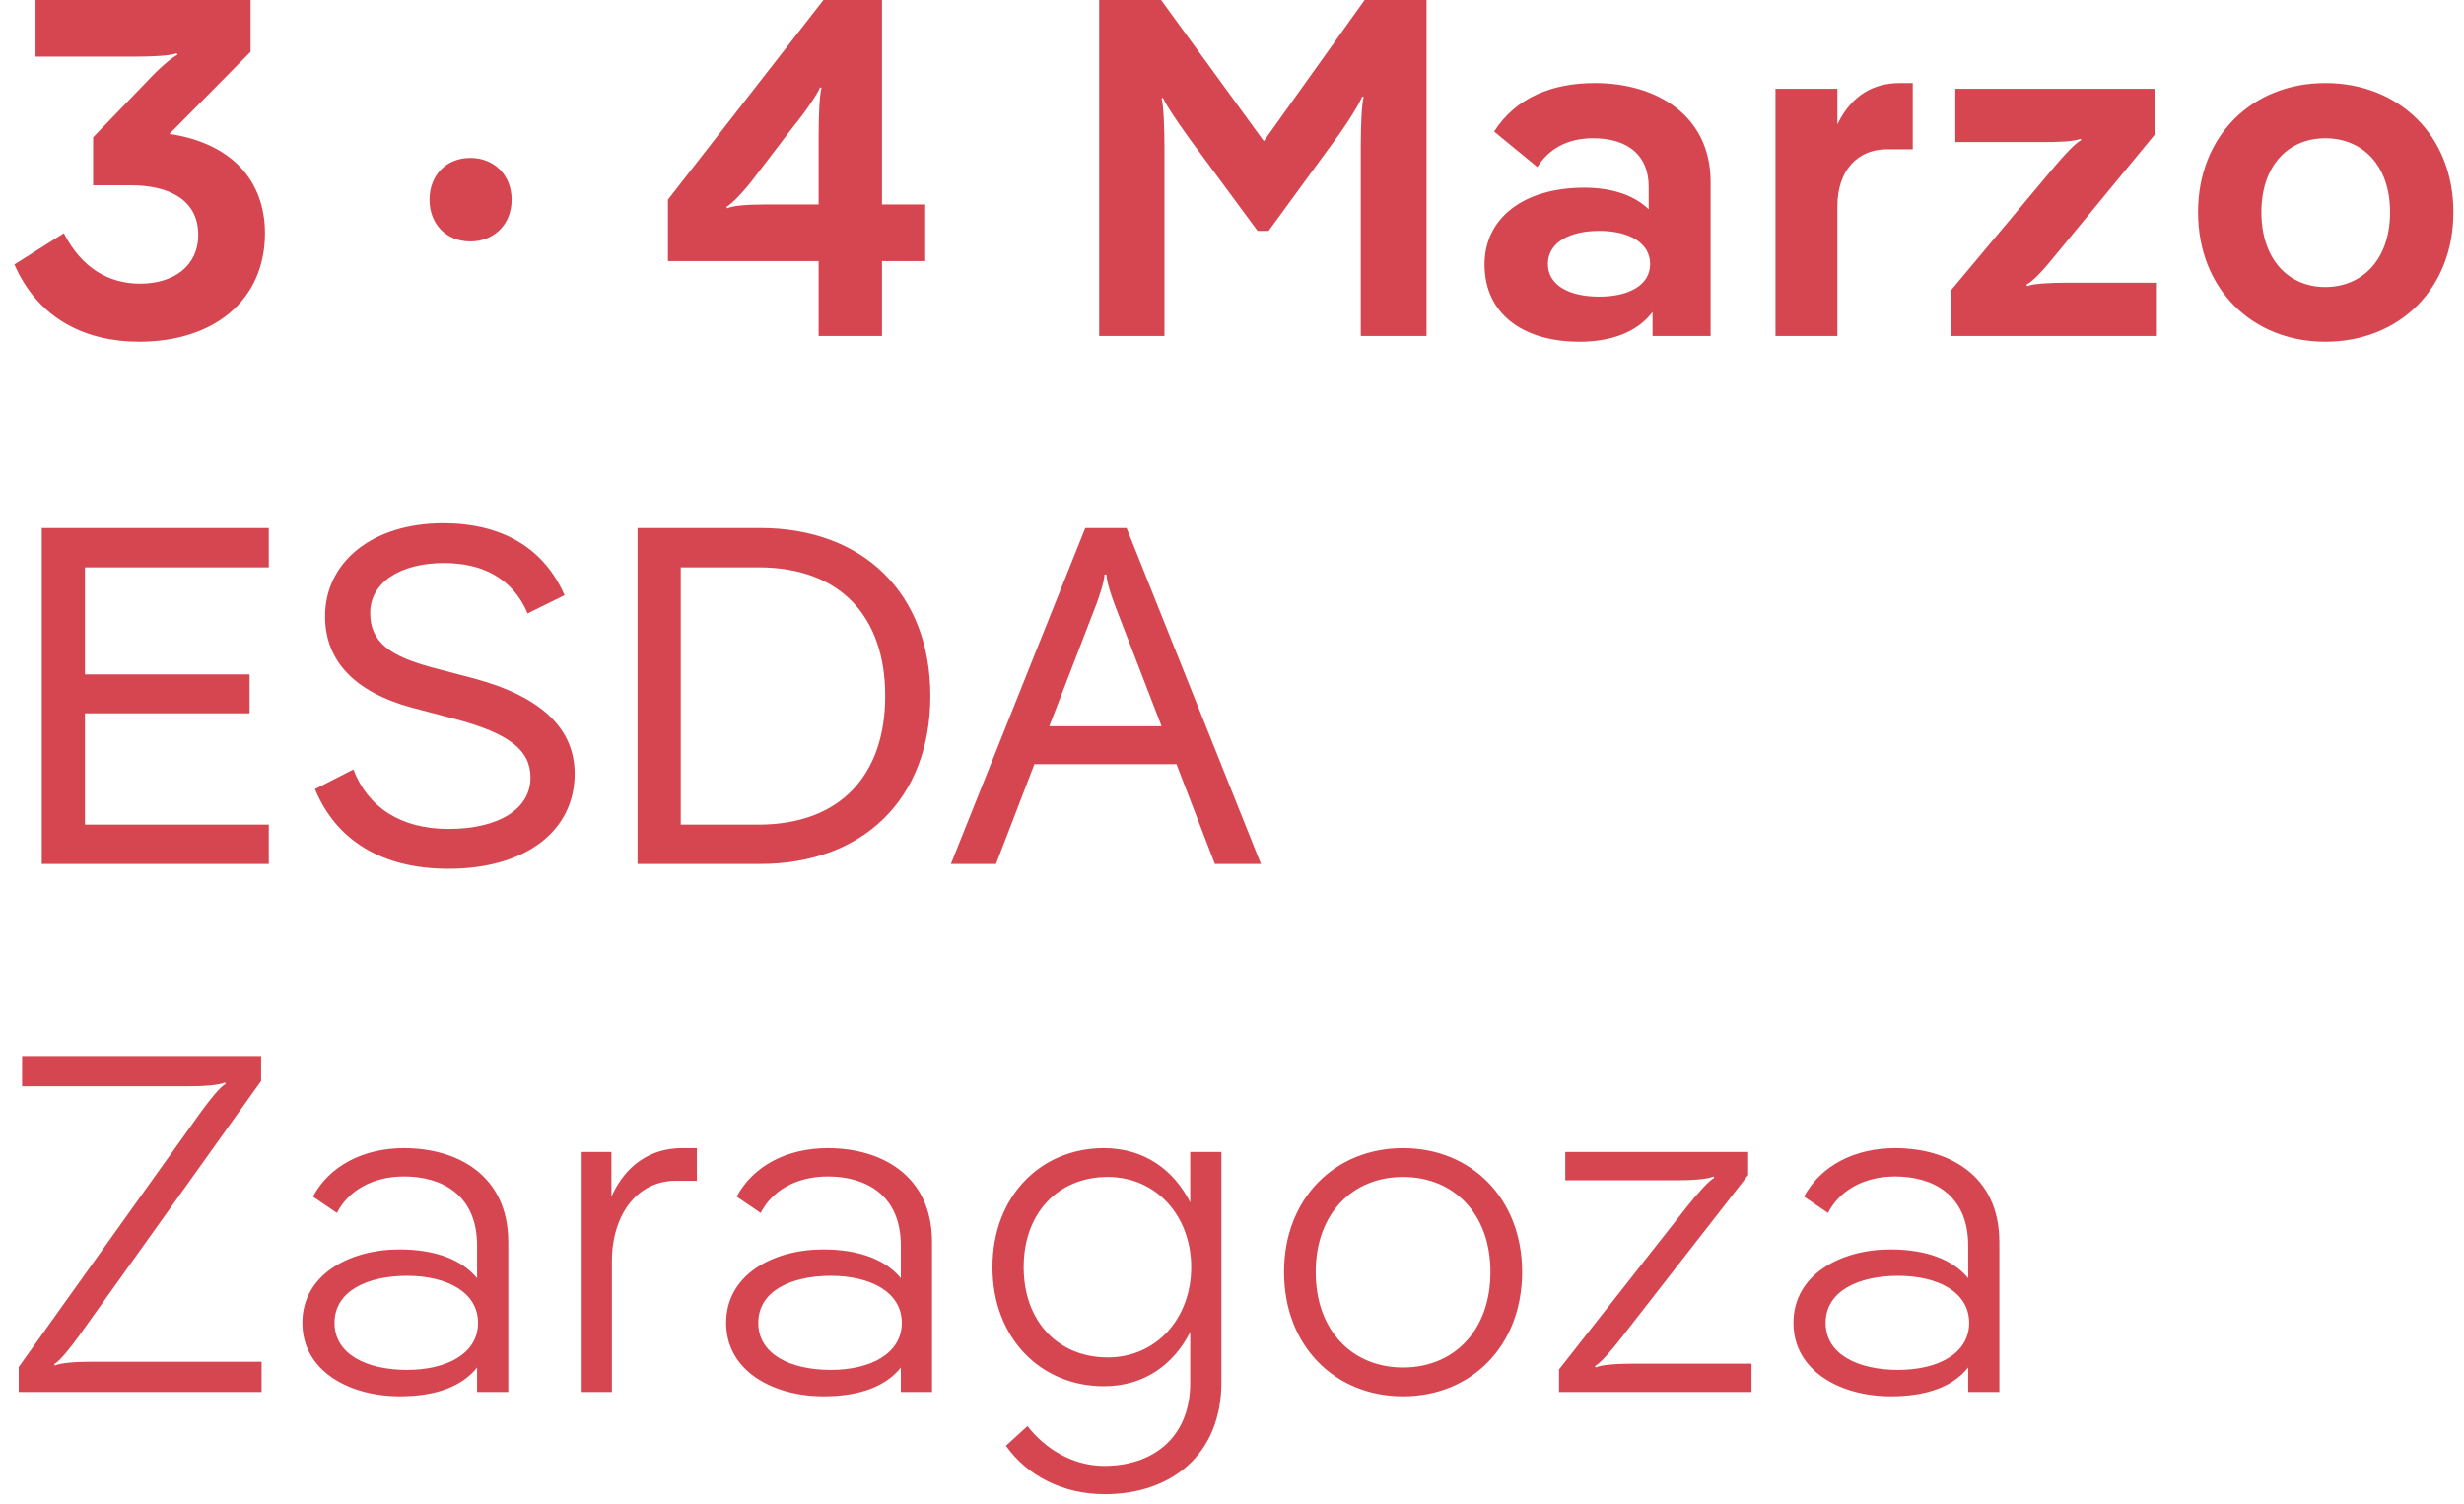 <svg width="154" height="94" viewBox="0 0 154 94" fill="none" xmlns="http://www.w3.org/2000/svg">
<path d="M15.66 3.24L10.59 8.37C14.43 8.94 16.56 11.25 16.56 14.58C16.56 18.81 13.32 21.36 8.7 21.36C5.49 21.36 2.43 20.04 0.9 16.53L3.99 14.58C5.1 16.74 6.78 17.73 8.76 17.73C10.83 17.73 12.39 16.65 12.39 14.67C12.39 12.57 10.68 11.58 8.16 11.58H5.82V8.58L9.15 5.13C9.9 4.32 10.71 3.6 11.1 3.42L11.04 3.33C10.65 3.48 9.6 3.54 8.46 3.54H2.22V-1.43051e-06H15.66V3.24ZM29.396 15.09C27.896 15.09 26.846 14.01 26.846 12.48C26.846 10.95 27.896 9.87 29.396 9.87C30.896 9.87 31.976 10.95 31.976 12.48C31.976 14.01 30.896 15.09 29.396 15.09ZM55.125 -1.43051e-06V12.78H57.825V16.32H55.125V21H51.165V16.32H41.745V12.48L51.465 -1.43051e-06H55.125ZM51.165 12.78V8.46C51.165 7.17 51.225 5.91 51.345 5.49L51.255 5.46C51.105 5.85 50.385 6.93 49.575 7.92L47.055 11.22C46.455 12 45.765 12.72 45.405 12.93L45.435 13.02C45.825 12.84 46.815 12.78 47.835 12.78H51.165ZM72.779 21H68.699V-1.43051e-06H72.569L78.989 8.82L85.289 -1.43051e-06H89.159V21H85.049V9.15C85.049 7.8 85.109 6.48 85.229 6.06L85.139 6.03C84.989 6.42 84.329 7.53 83.519 8.64L79.289 14.43H78.599L74.369 8.7C73.589 7.62 72.839 6.51 72.689 6.12L72.599 6.15C72.719 6.57 72.779 7.89 72.779 9.24V21ZM99.683 5.19C103.523 5.19 106.913 7.2 106.913 11.37V21H103.283V19.5C102.353 20.73 100.763 21.36 98.723 21.36C95.123 21.36 92.783 19.56 92.783 16.53C92.783 13.62 95.243 11.73 99.023 11.73C100.763 11.73 102.143 12.21 103.043 13.08V11.67C103.043 9.69 101.723 8.64 99.563 8.64C97.973 8.64 96.803 9.3 96.083 10.44L93.383 8.22C94.763 6.06 97.073 5.19 99.683 5.19ZM99.953 18.54C101.813 18.54 103.133 17.82 103.133 16.5C103.133 15.18 101.813 14.43 99.953 14.43C98.063 14.43 96.743 15.18 96.743 16.5C96.743 17.82 98.063 18.54 99.953 18.54ZM118.737 5.19H119.547V9.33H117.927C116.127 9.33 114.837 10.62 114.837 12.9V21H110.967V5.55H114.837V7.77C115.707 5.97 117.087 5.19 118.737 5.19ZM127.607 8.88H122.207V5.55H134.657V8.43L128.357 16.08C127.727 16.86 127.037 17.61 126.647 17.79L126.707 17.88C127.067 17.73 128.087 17.67 129.107 17.67H134.807V21H121.907V18.18L128.357 10.47C129.017 9.69 129.707 8.94 130.067 8.76L130.037 8.67C129.647 8.85 128.627 8.88 127.607 8.88ZM145.328 21.36C140.768 21.36 137.378 18.06 137.378 13.26C137.378 8.49 140.768 5.19 145.328 5.19C149.948 5.19 153.338 8.49 153.338 13.26C153.338 18.06 149.948 21.36 145.328 21.36ZM145.328 17.94C147.638 17.94 149.378 16.23 149.378 13.26C149.378 10.32 147.638 8.64 145.328 8.64C143.048 8.64 141.338 10.32 141.338 13.26C141.338 16.23 143.048 17.94 145.328 17.94ZM2.61 54V33H16.8V35.46H5.31V42.15H15.6V44.58H5.31V51.54H16.8V54H2.61ZM28.027 54.3C23.887 54.3 21.007 52.53 19.687 49.32L22.087 48.09C22.987 50.46 25.057 51.81 28.027 51.81C31.147 51.81 33.157 50.58 33.157 48.6C33.157 46.89 31.837 45.84 28.447 44.94L25.717 44.22C22.207 43.26 20.317 41.34 20.317 38.52C20.317 35.1 23.317 32.7 27.697 32.7C31.387 32.7 33.997 34.26 35.287 37.2L32.977 38.34C32.047 36.15 30.157 35.19 27.757 35.19C24.997 35.19 23.137 36.42 23.137 38.31C23.137 40.17 24.427 41.01 26.947 41.7L29.677 42.42C33.877 43.56 35.917 45.57 35.917 48.36C35.917 51.93 32.857 54.3 28.027 54.3ZM47.496 54H39.846V33H47.496C53.946 33 58.146 37.08 58.146 43.5C58.146 49.92 53.946 54 47.496 54ZM47.406 35.46H42.546V51.54H47.406C52.566 51.54 55.326 48.39 55.326 43.5C55.326 38.58 52.566 35.46 47.406 35.46ZM64.65 47.76L62.25 54H59.43L67.83 33H70.41L78.81 54H75.93L73.53 47.76H64.65ZM68.22 38.55L65.58 45.39H72.6L69.96 38.55C69.51 37.44 69.15 36.33 69.15 35.91H69.03C69.03 36.33 68.67 37.44 68.22 38.55ZM5.73 85.11H16.35V87H1.17V85.44L12.57 69.48C13.14 68.7 13.74 67.95 14.1 67.74L14.07 67.65C13.68 67.83 12.72 67.89 11.76 67.89H1.38V66H16.32V67.56L4.92 83.52C4.35 84.3 3.75 85.05 3.39 85.26L3.42 85.35C3.81 85.17 4.77 85.11 5.73 85.11ZM25.258 71.76C28.528 71.76 31.768 73.41 31.768 77.64V87H29.818V85.47C28.888 86.64 27.268 87.27 24.988 87.27C21.868 87.27 18.898 85.71 18.898 82.68C18.898 79.65 21.868 78.09 24.958 78.09C27.238 78.09 28.888 78.75 29.818 79.89V77.85C29.818 74.64 27.568 73.53 25.258 73.53C23.308 73.53 21.778 74.4 21.058 75.81L19.558 74.79C20.608 72.84 22.738 71.76 25.258 71.76ZM25.438 85.62C27.928 85.62 29.878 84.6 29.878 82.68C29.878 80.76 27.928 79.74 25.438 79.74C22.948 79.74 20.908 80.7 20.908 82.68C20.908 84.66 22.948 85.62 25.438 85.62ZM42.625 71.76H43.555V73.8H42.235C39.865 73.8 38.245 75.87 38.245 78.84V87H36.295V72H38.215V74.79C39.085 72.84 40.645 71.76 42.625 71.76ZM51.742 71.76C55.013 71.76 58.252 73.41 58.252 77.64V87H56.303V85.47C55.373 86.64 53.752 87.27 51.472 87.27C48.352 87.27 45.383 85.71 45.383 82.68C45.383 79.65 48.352 78.09 51.443 78.09C53.722 78.09 55.373 78.75 56.303 79.89V77.85C56.303 74.64 54.053 73.53 51.742 73.53C49.792 73.53 48.263 74.4 47.542 75.81L46.042 74.79C47.093 72.84 49.222 71.76 51.742 71.76ZM51.922 85.62C54.413 85.62 56.362 84.6 56.362 82.68C56.362 80.76 54.413 79.74 51.922 79.74C49.432 79.74 47.392 80.7 47.392 82.68C47.392 84.66 49.432 85.62 51.922 85.62ZM74.389 75.15V72H76.34V86.37C76.34 90.96 73.159 93.39 69.049 93.39C66.409 93.39 64.189 92.22 62.87 90.36L64.219 89.13C65.329 90.57 67.07 91.62 69.019 91.62C72.019 91.62 74.389 89.88 74.389 86.43V83.25C73.37 85.26 71.54 86.64 68.99 86.64C65.059 86.64 62.029 83.64 62.029 79.2C62.029 74.76 65.059 71.76 68.99 71.76C71.54 71.76 73.37 73.14 74.389 75.15ZM69.23 84.84C72.29 84.84 74.45 82.38 74.45 79.2C74.45 76.02 72.29 73.56 69.23 73.56C66.169 73.56 63.98 75.78 63.98 79.2C63.98 82.62 66.169 84.84 69.23 84.84ZM87.692 87.27C83.432 87.27 80.252 84.12 80.252 79.5C80.252 74.91 83.432 71.76 87.692 71.76C91.952 71.76 95.132 74.91 95.132 79.5C95.132 84.12 91.952 87.27 87.692 87.27ZM87.692 85.47C90.842 85.47 93.152 83.19 93.152 79.5C93.152 75.84 90.842 73.56 87.692 73.56C84.542 73.56 82.232 75.84 82.232 79.5C82.232 83.19 84.542 85.47 87.692 85.47ZM104.7 73.77H97.83V72H109.26V73.44L101.31 83.64C100.71 84.42 100.05 85.17 99.69 85.38L99.72 85.47C100.11 85.29 101.1 85.23 102.09 85.23H109.47V87H97.44V85.59L105.48 75.36C106.11 74.58 106.77 73.83 107.13 73.62L107.1 73.53C106.71 73.71 105.72 73.77 104.7 73.77ZM118.451 71.76C121.721 71.76 124.961 73.41 124.961 77.64V87H123.011V85.47C122.081 86.64 120.461 87.27 118.181 87.27C115.061 87.27 112.091 85.71 112.091 82.68C112.091 79.65 115.061 78.09 118.151 78.09C120.431 78.09 122.081 78.75 123.011 79.89V77.85C123.011 74.64 120.761 73.53 118.451 73.53C116.501 73.53 114.971 74.4 114.251 75.81L112.751 74.79C113.801 72.84 115.931 71.76 118.451 71.76ZM118.631 85.62C121.121 85.62 123.071 84.6 123.071 82.68C123.071 80.76 121.121 79.74 118.631 79.74C116.141 79.74 114.101 80.7 114.101 82.68C114.101 84.66 116.141 85.62 118.631 85.62Z" fill="#D64651"/>
</svg>
